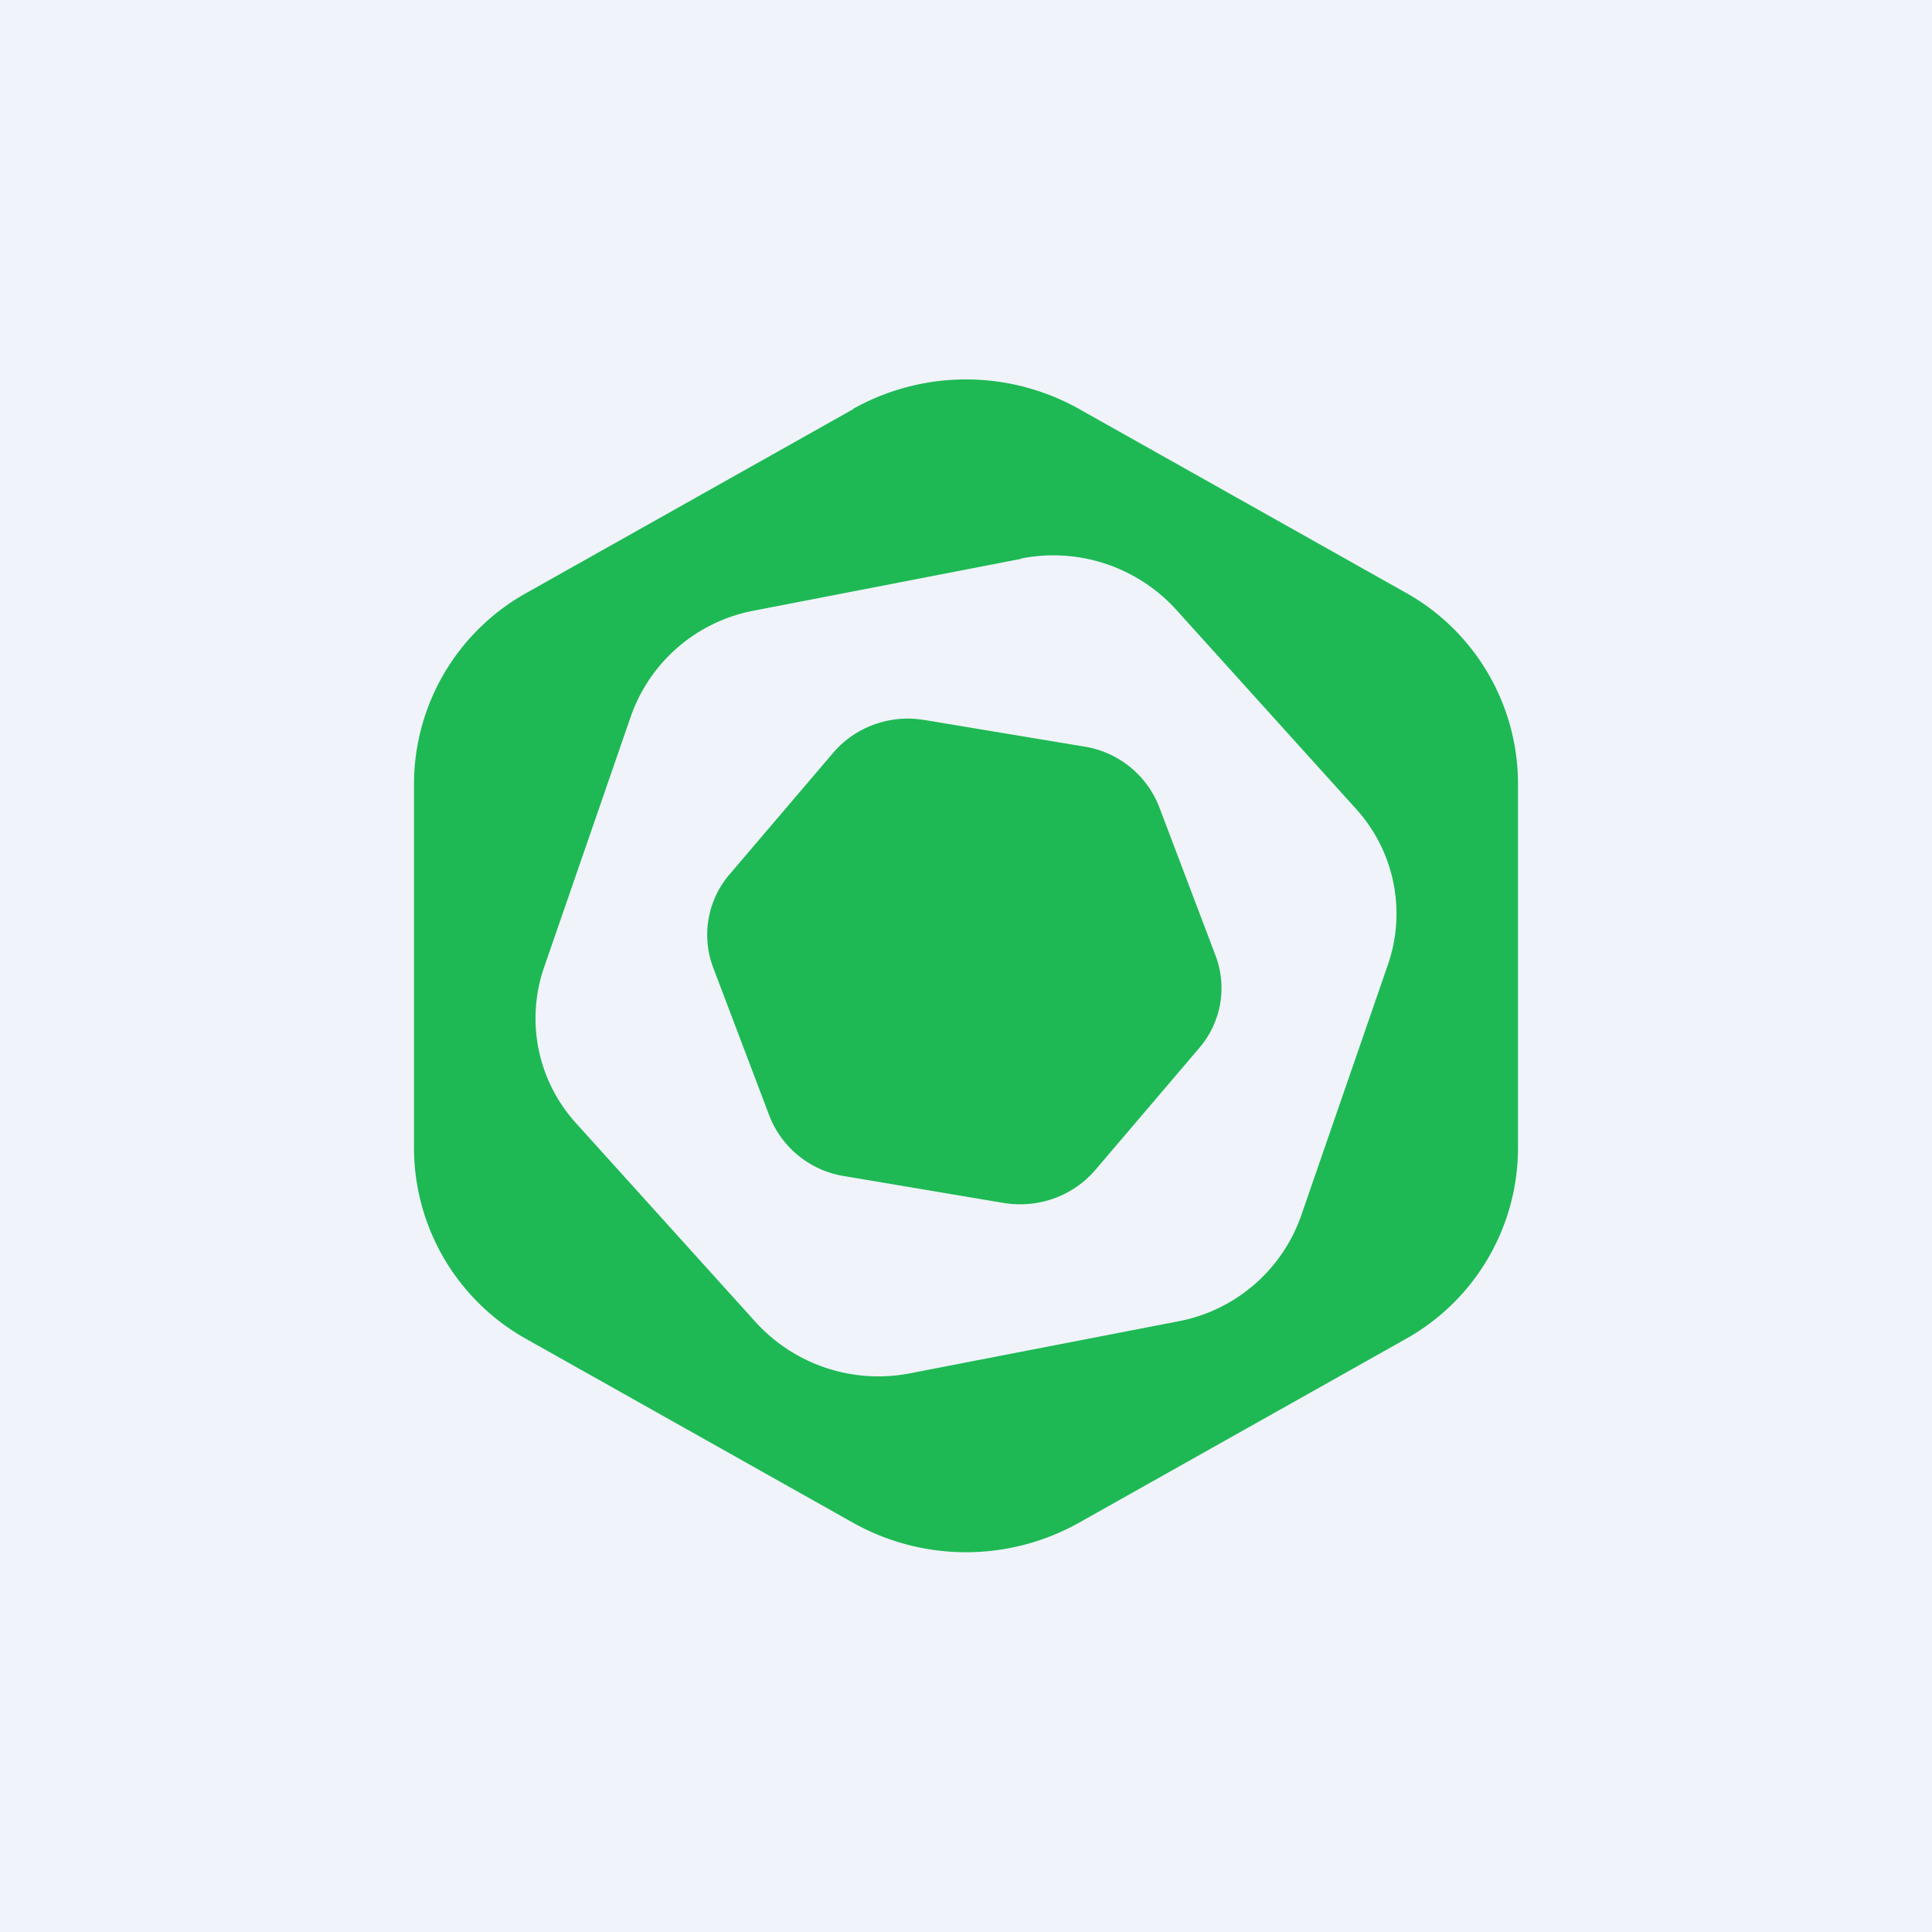 <!-- by Finnhub --><svg width="56" height="56" viewBox="0 0 56 56" xmlns="http://www.w3.org/2000/svg"><path fill="#F0F3FA" d="M0 0h56v56H0z"/><path fill-rule="evenodd" d="M24.73 11.85a6.7 6.7 0 0 1 6.54 0l9.46 5.32A6.35 6.35 0 0 1 44 22.69V33.3a6.35 6.35 0 0 1-3.27 5.52l-9.46 5.32a6.7 6.7 0 0 1-6.54 0l-9.46-5.32A6.35 6.35 0 0 1 12 33.31V22.7a6.35 6.35 0 0 1 3.27-5.52l9.46-5.32Zm4.86 4.34a4.81 4.81 0 0 1 4.5 1.48l5.21 5.77a4.52 4.52 0 0 1 .93 4.52l-2.52 7.29a4.7 4.7 0 0 1-3.56 3.05l-7.74 1.5a4.81 4.81 0 0 1-4.5-1.47l-5.21-5.77a4.52 4.52 0 0 1-.93-4.52l2.52-7.29a4.7 4.7 0 0 1 3.56-3.05l7.74-1.5Zm-2.8 4.68c-.99-.17-2 .2-2.64.95l-3 3.52a2.69 2.69 0 0 0-.48 2.7l1.63 4.3a2.8 2.8 0 0 0 2.17 1.75l4.63.78c1 .16 2-.2 2.65-.96l3-3.52c.65-.75.83-1.78.48-2.7l-1.63-4.3a2.8 2.8 0 0 0-2.17-1.75l-4.63-.77Z" fill="#1EB954"/></svg>
